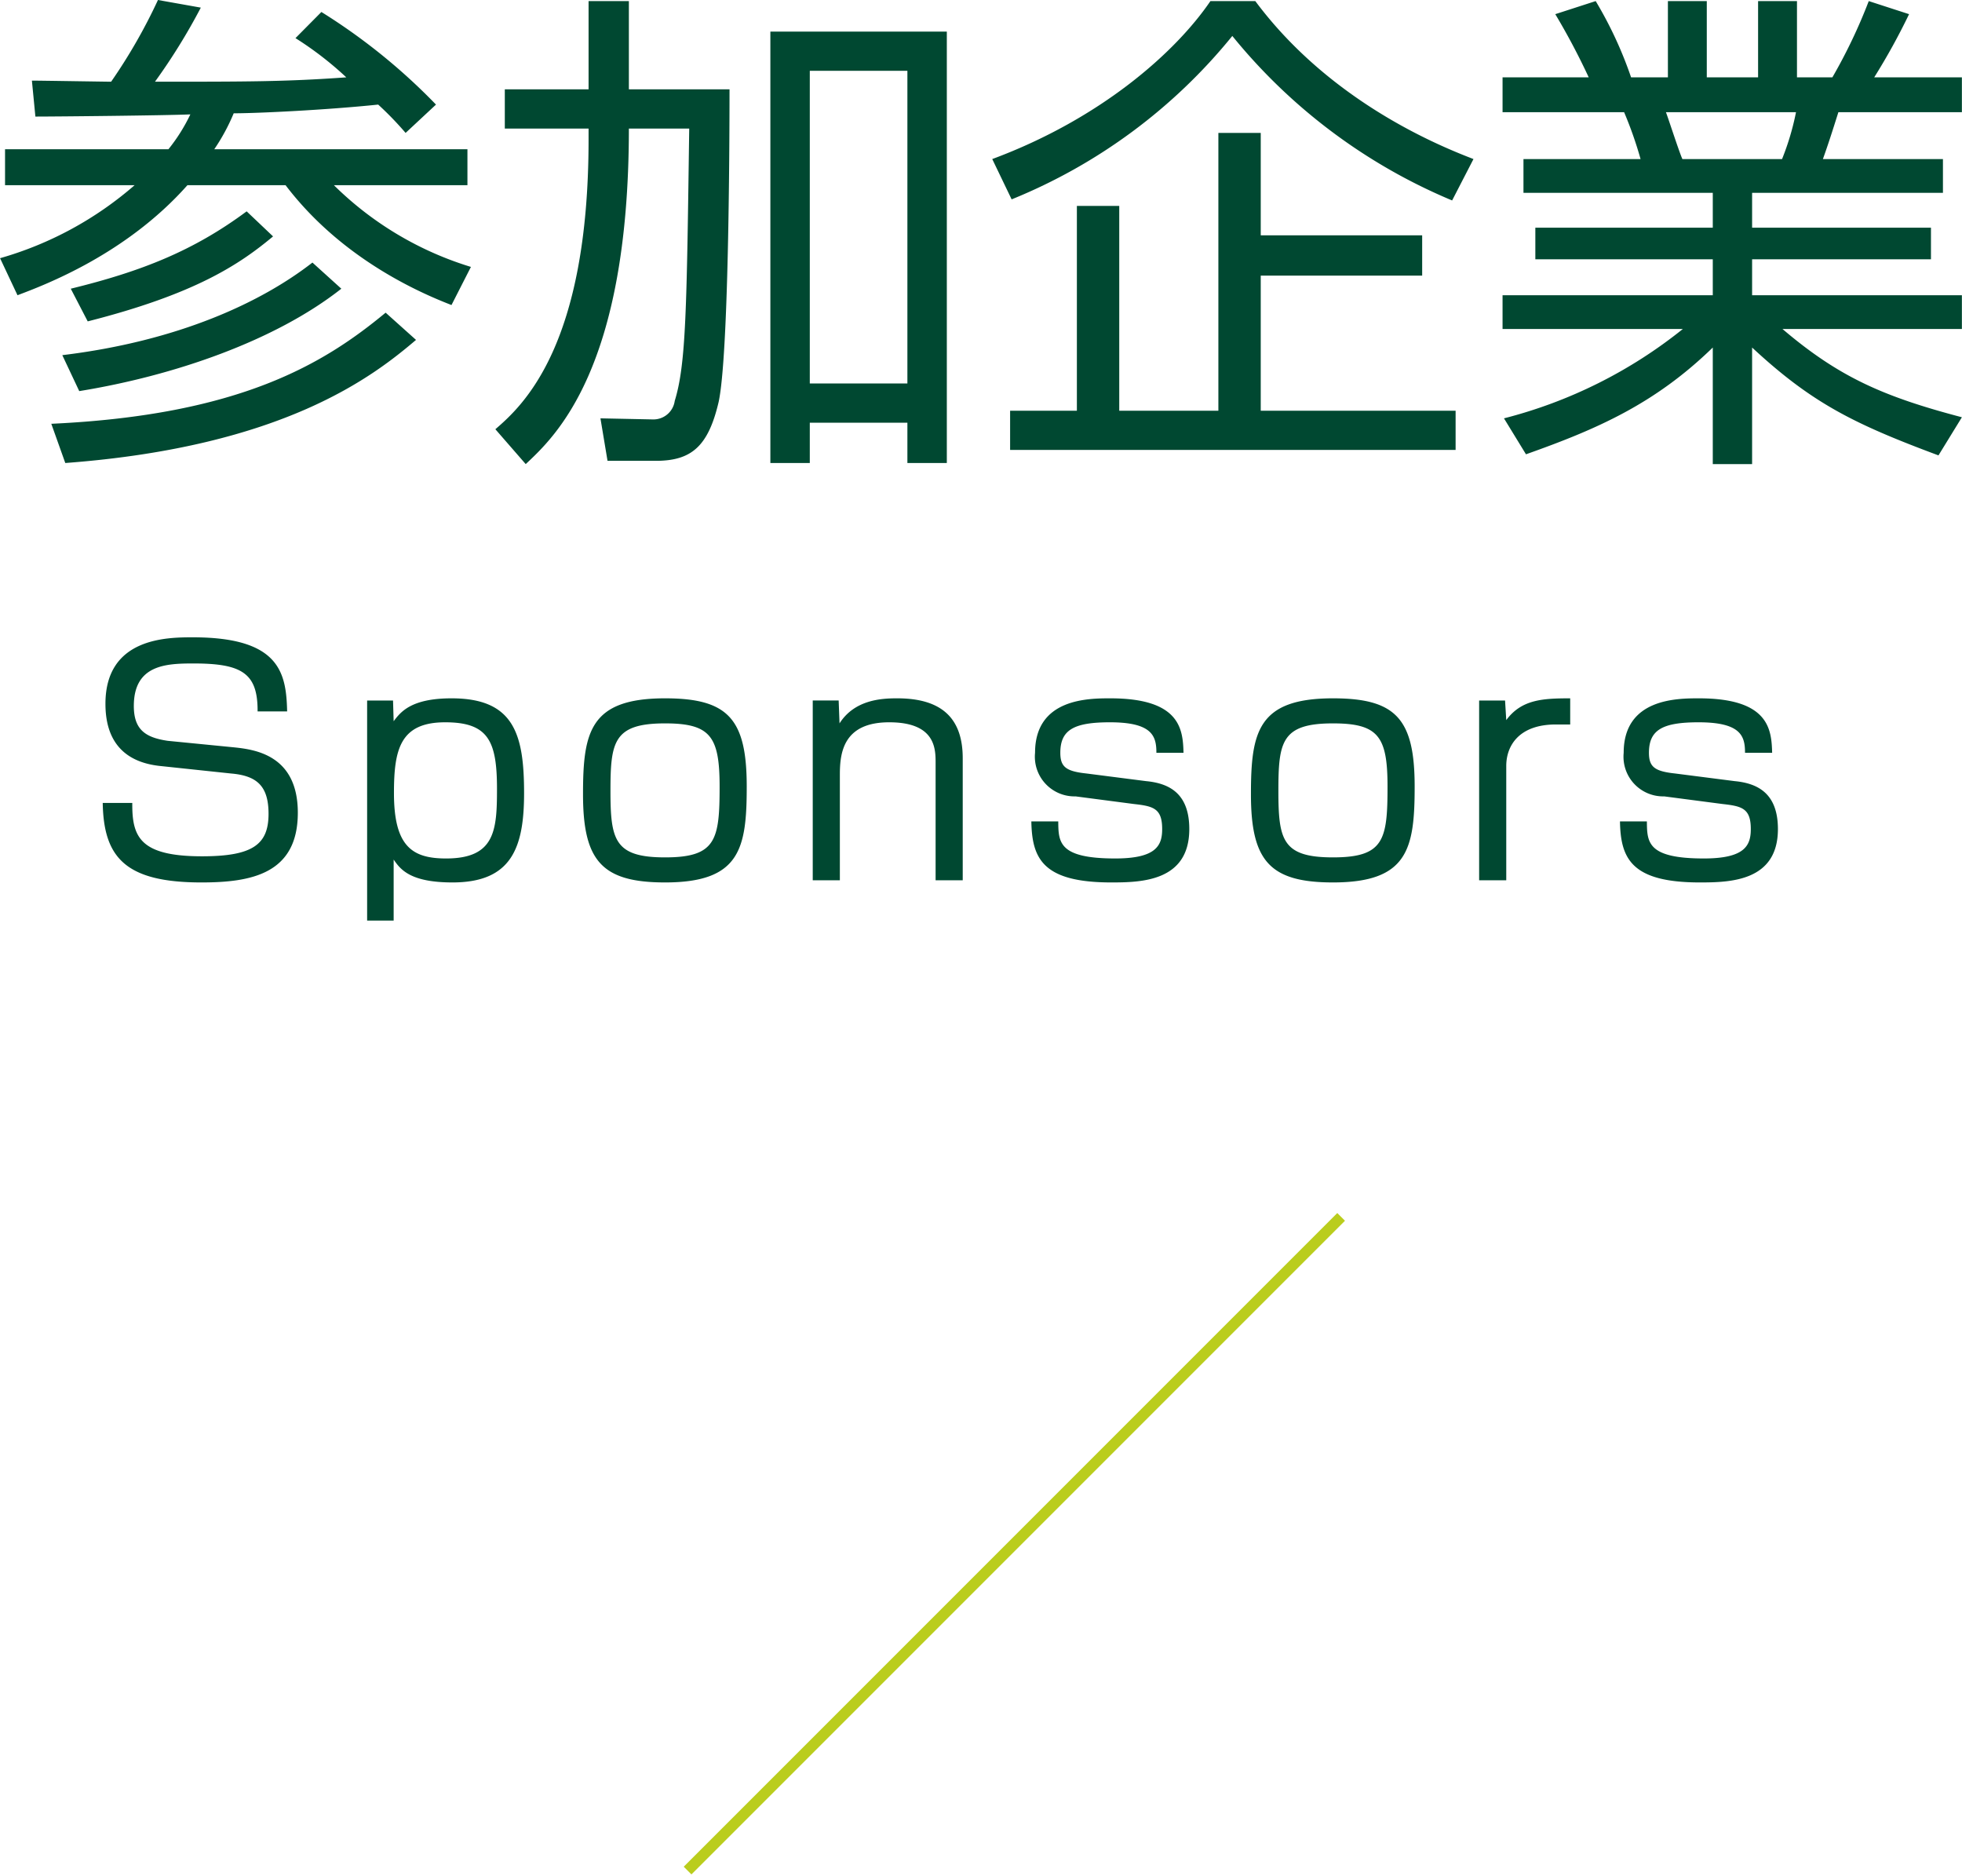 <svg id="グループ_60" data-name="グループ 60" xmlns="http://www.w3.org/2000/svg" width="180.125" height="172.2" viewBox="0 0 180.125 172.2">
<defs>
    <style>
      .cls-1 {
        fill: #004831;
      }

      .cls-1, .cls-2 {
        fill-rule: evenodd;
      }

      .cls-2 {
        fill: #bacd1d;
        stroke: #bacd1d;
        stroke-width: 1px;
      }
    </style>
  </defs>
  <path id="Sponsors" class="cls-1" d="M980.236,17925.6c-0.084-3.5-.643-6.8-8.647-6.8-2.323,0-8.033,0-8.033,6.1,0,2.1.616,5.2,4.926,5.7l6.605,0.7c2.323,0.2,3.442,1.1,3.442,3.7,0,2.8-1.427,3.9-6.1,3.9-5.737,0-6.437-1.8-6.409-4.9h-2.714c0.084,5,2.071,7.3,9.067,7.3,4.59,0,8.844-.8,8.844-6.4,0-5.3-3.946-5.8-5.849-6l-6.1-.6c-2.015-.3-3.107-1-3.107-3.2,0-3.8,3-3.9,5.486-3.9,4.449,0,5.9.9,5.877,4.4h2.714Zm7.344-1v20.2h2.435v-5.6c0.616,0.9,1.511,2.1,5.4,2.1,5.434,0,6.574-3.2,6.574-8.2,0-5.4-.92-8.7-6.658-8.7-3.778,0-4.7,1.3-5.317,2.1l-0.056-1.9H987.58Zm7.165,2c3.946,0,4.757,1.7,4.757,6.1,0,3.8-.168,6.4-4.673,6.4-3.107,0-4.786-1.1-4.786-6C990.043,17929.1,990.6,17926.6,994.745,17926.6Zm20.185-2.2c-6.91,0-7.53,3.1-7.53,8.8,0,6.1,1.71,8.1,7.53,8.1,6.89,0,7.5-3.1,7.5-8.8C1022.43,17926.3,1020.73,17924.4,1014.93,17924.4Zm-5.01,8.5c0-4.5.28-6.2,5.01-6.2,4.17,0,5.01,1.2,5.01,5.8,0,4.9-.33,6.5-5.01,6.5C1010.29,17939,1009.92,17937.4,1009.92,17932.9Zm18.57-8.3v16.5h2.49v-9.7c0-2,.31-4.8,4.53-4.8s4.26,2.4,4.26,3.7v10.8h2.49v-11.2c0-3.6-1.85-5.5-6.02-5.5-1.37,0-3.89.1-5.29,2.3l-0.08-2.1h-2.38Zm34.04,4.8c-0.06-2.1-.25-5-6.72-5-1.99,0-6.91,0-6.91,5a3.641,3.641,0,0,0,3.72,4l5.35,0.7c1.79,0.2,2.6.4,2.6,2.3,0,1.5-.53,2.7-4.31,2.7-5.21,0-5.21-1.5-5.23-3.4h-2.47c0.06,3.4,1.04,5.6,7.34,5.6,2.77,0,7.16-.1,7.16-4.9,0-3.3-1.87-4.2-3.97-4.4l-5.46-.7c-1.88-.2-2.41-0.6-2.41-1.9,0-2.1,1.23-2.8,4.56-2.8,3.92,0,4.26,1.3,4.26,2.8h2.49Zm13.72-5c-6.91,0-7.53,3.1-7.53,8.8,0,6.1,1.71,8.1,7.53,8.1,6.89,0,7.5-3.1,7.5-8.8C1083.75,17926.3,1082.04,17924.4,1076.25,17924.4Zm-5.01,8.5c0-4.5.28-6.2,5.01-6.2,4.17,0,5.01,1.2,5.01,5.8,0,4.9-.33,6.5-5.01,6.5C1071.61,17939,1071.24,17937.4,1071.24,17932.9Zm18.43-8.3v16.5h2.49v-10.5c0-1.8,1.12-3.8,4.56-3.8h1.31v-2.4c-2.51,0-4.47.1-5.87,2l-0.11-1.8h-2.38Zm26.9,4.8c-0.06-2.1-.25-5-6.72-5-1.99,0-6.91,0-6.91,5a3.641,3.641,0,0,0,3.72,4l5.35,0.7c1.79,0.2,2.6.4,2.6,2.3,0,1.5-.53,2.7-4.31,2.7-5.21,0-5.21-1.5-5.23-3.4h-2.47c0.06,3.4,1.04,5.6,7.33,5.6,2.78,0,7.17-.1,7.17-4.9,0-3.3-1.88-4.2-3.97-4.4l-5.46-.7c-1.88-.2-2.41-0.6-2.41-1.9,0-2.1,1.23-2.8,4.56-2.8,3.92,0,4.26,1.3,4.26,2.8h2.49Z" transform="translate(-953.875 -17860.3)"/>
  <path id="シェイプ_10_のコピー_2" data-name="シェイプ 10 のコピー 2" class="cls-2" d="M1077,17972l-60,60" transform="translate(-953.875 -17860.3)"/>
  <path id="参加企業" class="cls-1" d="M973.546,17874a18.28,18.28,0,0,0,1.784-3.3c2.15,0,8.463-.3,13.266-0.8a30.047,30.047,0,0,1,2.516,2.6l2.79-2.6a55.084,55.084,0,0,0-10.521-8.5l-2.379,2.4a31.059,31.059,0,0,1,4.666,3.6c-5.58.4-9.057,0.4-17.565,0.4a55.463,55.463,0,0,0,4.208-6.8l-3.934-.7a50.169,50.169,0,0,1-4.3,7.5c-0.457,0-6.449-.1-7.273-0.1l0.32,3.3c2.013,0,11.939-.1,14.227-0.2a16.237,16.237,0,0,1-2.013,3.2h-15v3.3h11.893a32.3,32.3,0,0,1-12.35,6.7l1.6,3.4c2.378-.9,9.926-3.7,15.6-10.1h9.012c5.169,6.8,12.4,9.9,15.232,11l1.784-3.5a30.62,30.62,0,0,1-12.579-7.5h12.259v-3.3H973.546Zm-13.677,28.8c20.081-1.5,28.315-8,32.2-11.3l-2.79-2.5c-5.672,4.7-13.4,9.4-30.694,10.2Zm2.059-13c9.834-2.5,13.9-5.2,17.016-7.8l-2.424-2.3c-4.849,3.6-9.606,5.5-16.148,7.1Zm-0.778,6.4c8.645-1.4,17.977-4.6,24.061-9.4l-2.653-2.4c-4.62,3.6-12.214,7.2-22.963,8.5Zm46.76-27.7h-7.69v3.6h7.69v1c0,18.9-6,24.4-8.557,26.6l2.787,3.2c2.66-2.5,9.47-8.7,9.47-30.8h5.54c-0.23,16.5-.28,21.6-1.33,25a1.973,1.973,0,0,1-1.97,1.7l-4.85-.1,0.65,3.9h4.43c3.25,0,4.81-1.3,5.77-5.4,0.91-4.2,1-22.7,1-28.7h-9.24v-8.1h-3.7v8.1Zm16.69-5.3v39.6h3.62v-3.7h8.96v3.7h3.62v-39.6h-16.2Zm12.58,32.3h-8.96v-28.7h8.96v28.7Zm9.57-16.9a50.536,50.536,0,0,0,20.26-15,51.628,51.628,0,0,0,20.18,15.1l1.96-3.8c-2.83-1.1-13.03-5.1-20.03-14.5H1065c-3.2,4.7-10.06,10.8-20.03,14.5Zm37.69,3.3h-14.82v-9.4h-3.89v25.5h-9.1v-18.8h-3.89v18.8h-6.13v3.6h40.9v-3.6h-17.89v-12.4h14.82v-3.7Zm49.55,16.7c-7.23-1.9-11.3-3.7-16.47-8.1h16.47v-3.1h-19.26v-3.3h16.42v-2.9h-16.42v-3.2h17.52v-3.1h-11.02c0.5-1.4.82-2.4,1.42-4.3h11.34v-3.2h-8.05a59.586,59.586,0,0,0,3.2-5.8l-3.7-1.2a49.356,49.356,0,0,1-3.34,7h-3.25v-7h-3.57v7h-4.71v-7H1107v7h-3.38a36.664,36.664,0,0,0-3.25-7l-3.71,1.2a63,63,0,0,1,3.07,5.8h-7.91v3.2h11.16a35.809,35.809,0,0,1,1.51,4.3h-10.75v3.1h17.38v3.2h-16.29v2.9h16.29v3.3h-19.3v3.1h16.55a43.355,43.355,0,0,1-16.42,8.2l2.02,3.3c6.49-2.3,11.8-4.6,17.15-9.8v10.7h3.61v-10.7c5.49,5.1,9.33,7,17.11,9.9Zm-25.66-23.7c-0.28-.6-1.28-3.7-1.51-4.3h11.94a24,24,0,0,1-1.28,4.3h-9.15Z" transform="translate(-953.875 -17860.3)"/>
</svg>
